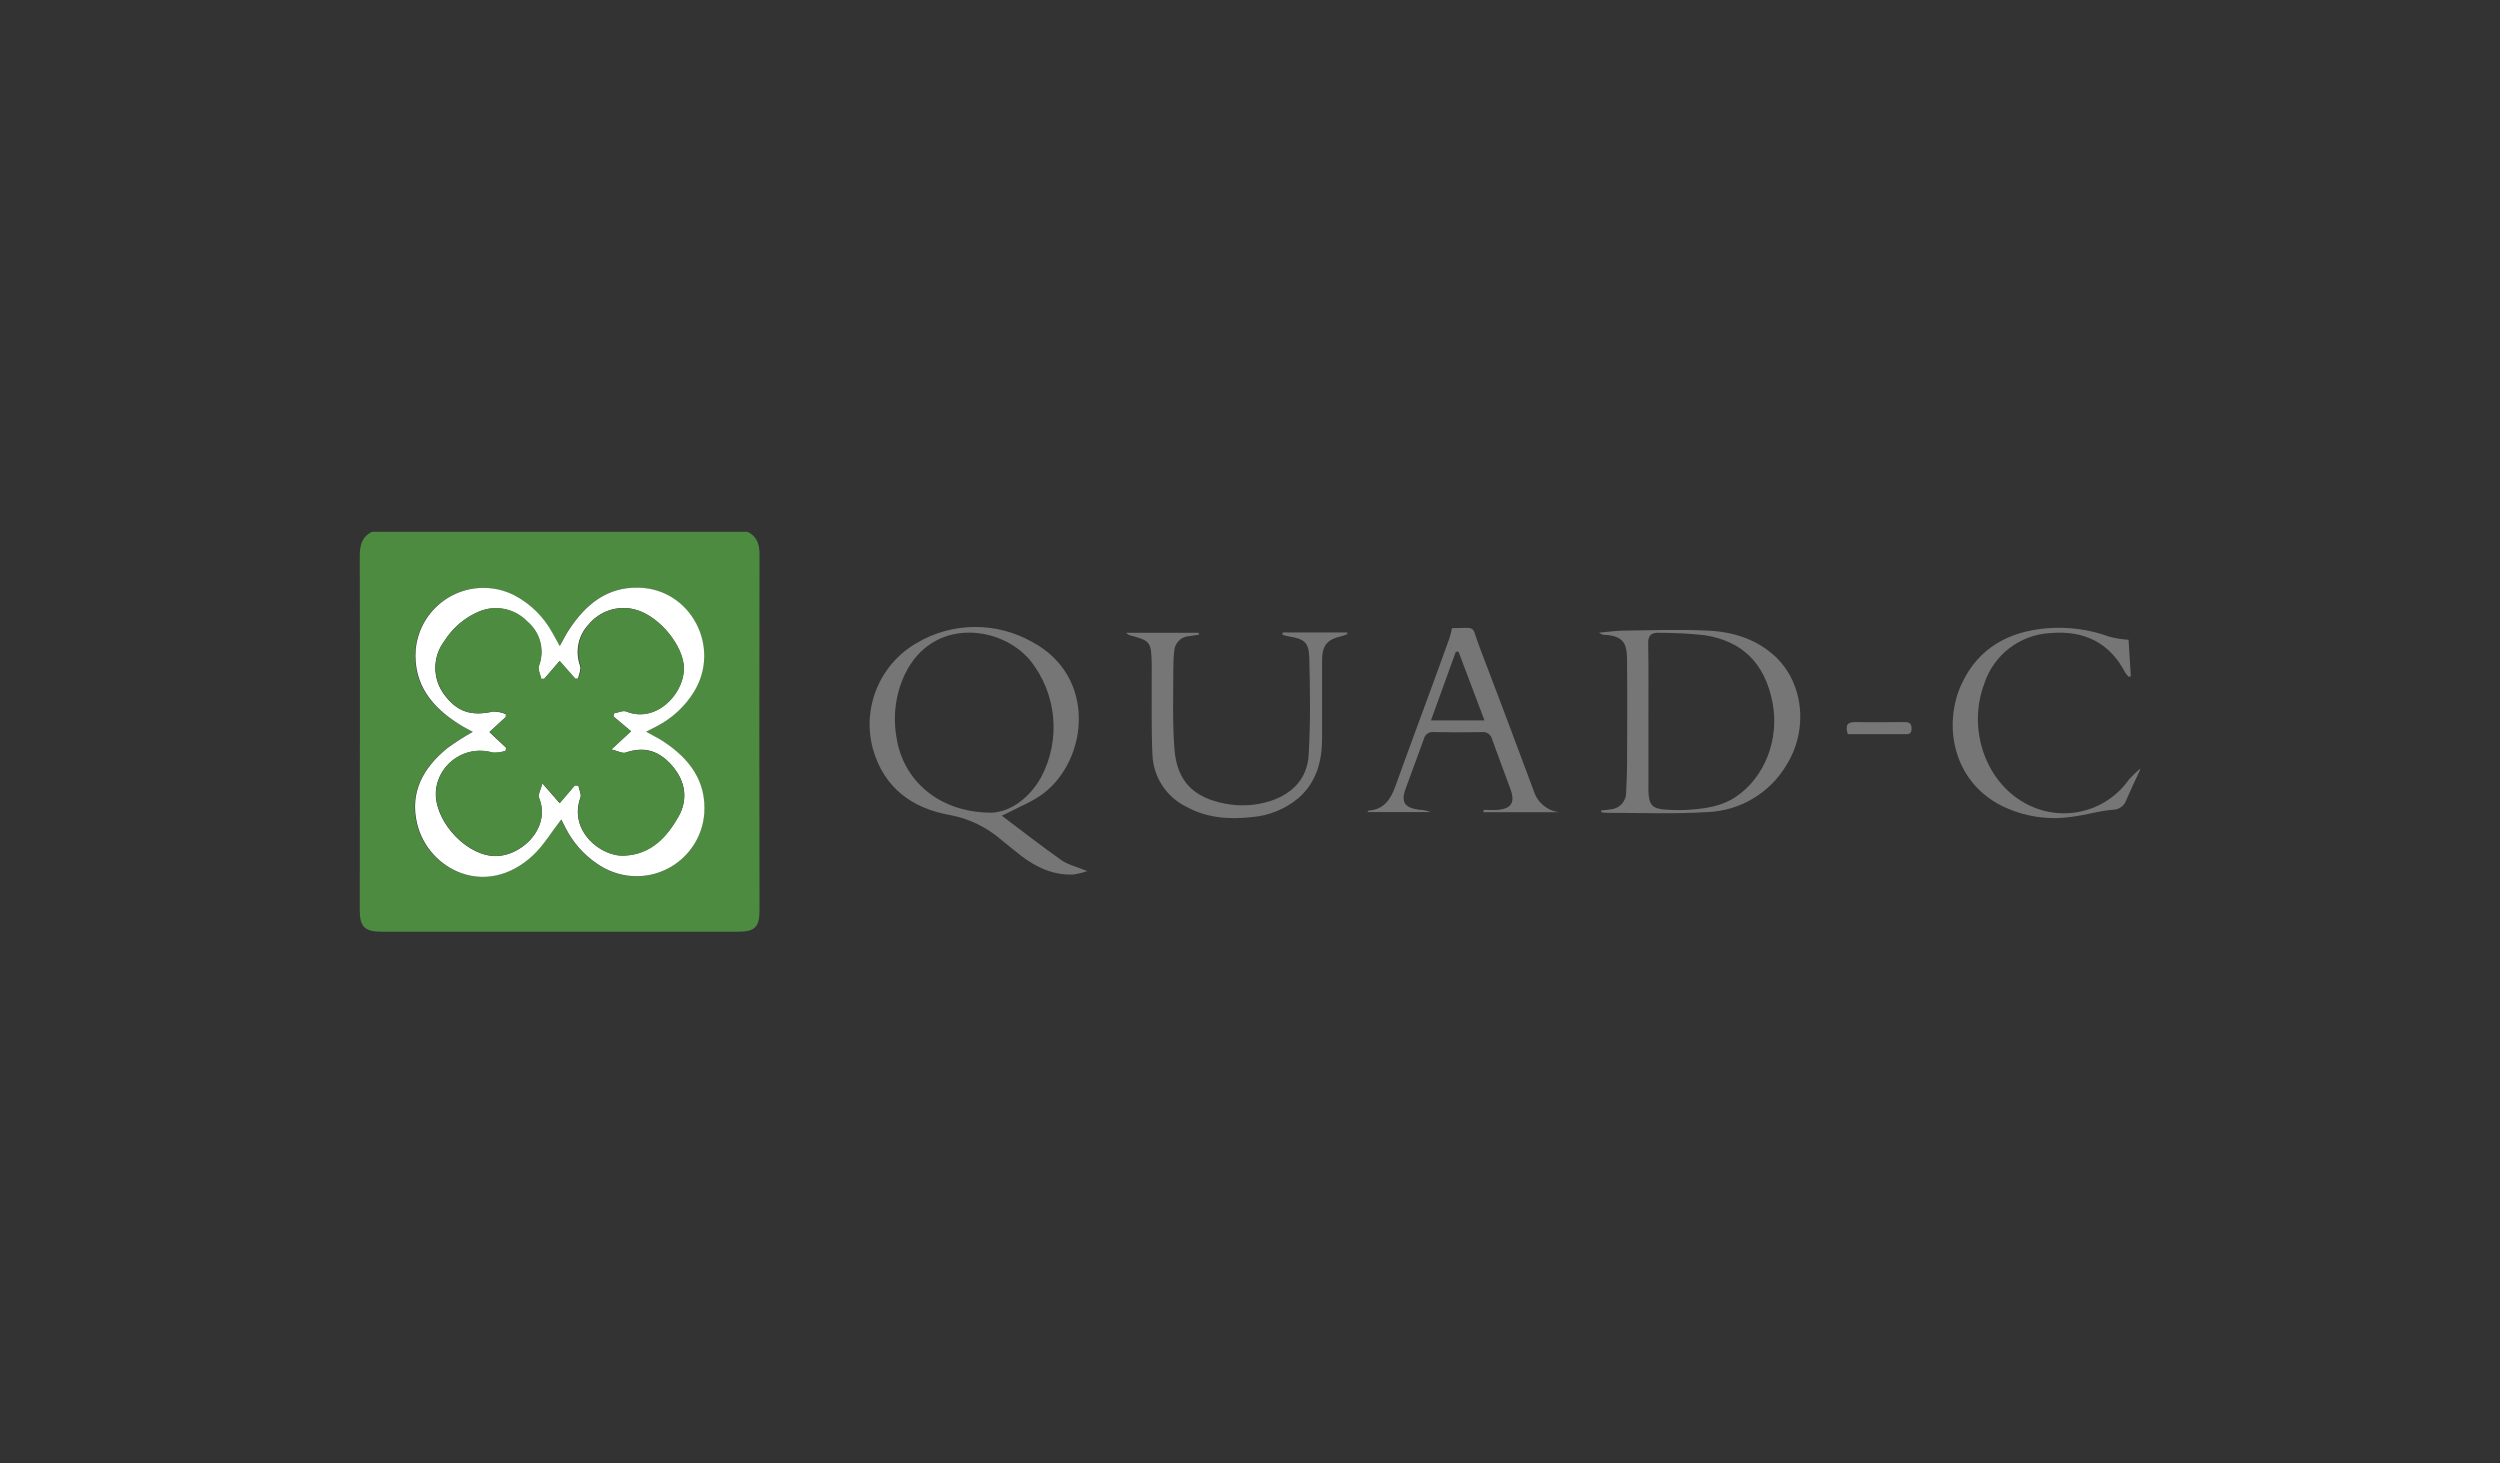 <?xml version="1.0" encoding="UTF-8"?>
<svg id="Layer_1" data-name="Layer 1" xmlns="http://www.w3.org/2000/svg" width="205" height="120" viewBox="0 0 205 120">
  <rect x="0" y="0" width="205" height="120" fill="#333333" stroke="none"/>
  <defs>
    <style>
      .cls-1 {
        fill: #fff;
      }

      .cls-2 {
        fill: #767676;
      }

      .cls-3 {
        fill: #4d8b40;
      }
    </style>
  </defs>
  <g id="Layer_1-2" data-name="Layer 1-2">
    <g id="Layer_2-2" data-name="Layer 2-2">
      <g id="Layer_1-2-2" data-name="Layer 1-2">
        <path class="cls-3" d="m61.29,43.6c.78.38.99,1.02.99,1.85-.02,9.73-.02,19.46,0,29.19,0,1.39-.38,1.76-1.78,1.76h-29.2c-1.37,0-1.8-.38-1.8-1.76,0-9.68.03-19.36,0-29.04,0-.88.17-1.57.99-1.99h30.81Zm-15.29,23.62l.38.72c.59,1.15,1.46,2.14,2.53,2.87,2.51,1.8,5.99,1.22,7.79-1.28.6-.83.95-1.81,1.03-2.83.19-2.66-1.25-4.5-3.37-5.9-.43-.27-.85-.49-1.4-.79l.87-.45c1.24-.64,2.29-1.6,3.02-2.78,2.29-3.66-.22-8.49-4.51-8.58-2.61-.07-4.36,1.38-5.71,3.45-.26.4-.47.85-.76,1.34-.23-.43-.43-.77-.61-1.1-.71-1.31-1.8-2.38-3.13-3.07-2.74-1.4-6.09-.31-7.49,2.43-.32.63-.52,1.31-.58,2.01-.23,2.87,1.34,4.75,3.63,6.17.33.2.68.38,1.05.58-.73.41-1.42.86-2.1,1.35-1.96,1.6-3.09,3.62-2.47,6.2.91,3.74,5.63,6.19,9.51,2.56.88-.81,1.51-1.88,2.3-2.9Z"/>
        <path class="cls-2" d="m175.47,63.17c-.38.81-.76,1.61-1.11,2.42-.16.49-.61.81-1.12.81-1.11.09-2.19.43-3.3.57-1.96.3-3.96,0-5.75-.87-4.14-2.05-4.89-6.8-3.29-10.12,1.36-2.83,3.76-4.16,6.8-4.45,1.77-.17,3.57.06,5.24.67.52.14,1.06.23,1.6.26l.19,2.99-.18.05c-.11-.11-.2-.23-.29-.36-1.28-2.47-3.41-3.46-6.1-3.23-2.51.12-4.69,1.78-5.46,4.18-1.37,3.69.1,7.97,3.32,9.75,2.91,1.65,6.59.84,8.53-1.89.29-.33.61-.64.95-.92,0,0-.03.15-.03.15Z"/>
        <path class="cls-2" d="m82.15,66.89c1.64,1.23,3.23,2.48,4.88,3.64.55.39,1.28.55,2.13.9-.38.13-.76.22-1.16.28-1.64.07-3.02-.59-4.29-1.55-.54-.43-1.06-.85-1.59-1.28-1.19-1.04-2.63-1.74-4.18-2.04-3.1-.53-5.44-2.21-6.35-5.39-.94-3.37.53-6.96,3.56-8.71,2.91-1.74,6.54-1.77,9.49-.1,5.29,2.83,4.59,9.58.95,12.4-.89.68-1.98,1.1-2.99,1.63-.14.09-.31.15-.45.21h0Zm-.94-.25c1.4,0,3.05-.96,4.15-2.88,1.66-3.11,1.3-6.9-.91-9.64-2.44-2.87-7.99-3.49-10.24,1.15-.76,1.6-1,3.38-.71,5.12.5,3.53,3.41,6.21,7.71,6.25Z"/>
        <path class="cls-2" d="m131.27,66.46c.26-.03.53-.04.79-.09.72-.05,1.28-.64,1.28-1.36.04-.78.07-1.55.08-2.33,0-2.75.03-5.49,0-8.24,0-1.47-.06-2.33-1.97-2.39-.06,0-.12-.06-.33-.17.78-.07,1.41-.17,2.06-.17,2.28-.03,4.57-.11,6.85,0,2.05.09,3.99.68,5.55,2.13,2.35,2.22,2.7,6.04.9,8.91-1.37,2.29-3.79,3.73-6.45,3.84-2.81.17-5.64.06-8.46.06-.09-.01-.17-.03-.26-.06l-.03-.13h0Zm3.9-7.61h0v6.05c.04,1.11.33,1.43,1.44,1.49.68.05,1.36.05,2.04,0,1.28-.1,2.56-.29,3.67-1.04,2.38-1.58,3.62-4.74,3.02-7.77-.62-3.17-2.45-5.02-5.6-5.5-1.23-.13-2.47-.19-3.71-.19-.64-.03-.9.23-.88.9.04,2.01.02,4.02.02,6.05h0Z"/>
        <path class="cls-2" d="m105.17,51.86h5.29l.05.12c-.15.07-.31.13-.47.18-1.22.27-1.63.74-1.63,2.03v6.35c0,1.89-.46,3.62-1.96,4.92-1.08.89-2.4,1.43-3.79,1.54-1.87.21-3.7.08-5.39-.85-1.64-.81-2.7-2.44-2.77-4.27-.1-2.19-.05-4.38-.06-6.57v-.87c-.04-1.83-.1-1.9-1.84-2.36-.1-.06-.19-.12-.28-.19h5.97l.03.15-.85.13c-.64.05-1.14.56-1.18,1.2-.06.53-.08,1.06-.08,1.6,0,2.13-.07,4.29.09,6.42.2,2.65,1.54,4.01,4.16,4.51,1.25.24,2.54.17,3.75-.23,1.81-.6,2.99-1.87,3.1-3.76.16-2.67.12-5.35.05-8.01-.04-1.25-.43-1.51-1.66-1.71-.18-.03-.36-.09-.54-.14l.02-.17h0Z"/>
        <path class="cls-2" d="m119.04,51.51c2.11-.02,1.59-.29,2.24,1.43,1.52,3.98,3.02,7.97,4.5,11.95.29.92,1.1,1.59,2.06,1.71h-6.19v-.19c.38,0,.77.03,1.15,0,1.13-.09,1.45-.61,1.07-1.67-.5-1.37-1.02-2.73-1.51-4.1-.08-.39-.45-.66-.85-.61-1.31.03-2.63.03-3.94,0-.37-.05-.72.19-.81.55-.48,1.35-.99,2.69-1.48,4.04-.43,1.15-.12,1.62,1.1,1.78.32.01.63.08.93.19h-5.16s0-.07.02-.11c1.28-.08,1.85-.89,2.24-1.98,1.47-4.07,2.99-8.11,4.45-12.18.08-.26.15-.53.2-.8Zm2.69,7.57c-.75-1.97-1.44-3.81-2.13-5.64h-.22c-.67,1.84-1.34,3.69-2.04,5.63h4.39Z"/>
        <path class="cls-2" d="m151.52,60.2c-.23-.73-.05-1,.64-.99,1.31.03,2.62,0,3.92,0,.36,0,.67,0,.67.53s-.31.46-.64.46h-4.59Z"/>
        <path class="cls-1" d="m46,67.22c-.79,1.02-1.42,2.09-2.28,2.9-3.88,3.63-8.6,1.18-9.51-2.56-.63-2.59.5-4.6,2.46-6.2.67-.49,1.37-.94,2.1-1.35-.37-.2-.72-.37-1.05-.58-2.29-1.42-3.84-3.31-3.63-6.17.29-3.06,3-5.31,6.06-5.03.7.06,1.38.26,2.01.58,1.33.69,2.41,1.76,3.13,3.07.19.34.37.67.61,1.1.29-.5.49-.94.76-1.34,1.35-2.06,3.1-3.52,5.71-3.45,4.29.09,6.8,4.91,4.51,8.58-.74,1.18-1.78,2.14-3.02,2.78l-.88.45c.53.3.98.52,1.4.79,2.13,1.4,3.55,3.24,3.37,5.9-.23,3.08-2.92,5.38-5.99,5.14-1.02-.08-2-.44-2.83-1.03-1.07-.73-1.94-1.72-2.53-2.87l-.37-.72h0Zm1.14-2.81h.28c.06.34.27.73.17,1-.98,2.68,1.66,4.88,3.64,4.74,2.16-.11,3.44-1.51,4.4-3.19.81-1.41.59-2.88-.49-4.14s-2.29-1.65-3.84-1.11c-.27.09-.66-.14-1.17-.26l1.61-1.49-1.45-1.22.05-.25c.34-.06.74-.26,1.01-.15,2.56,1.05,5.03-1.74,4.69-3.94-.27-1.82-2.23-4.04-4.08-4.45-1.37-.32-2.79.17-3.69,1.25-.87.91-1.13,2.24-.7,3.41.09.31-.11.7-.18,1.05h-.23l-1.28-1.45-1.26,1.46h-.25c-.07-.35-.28-.75-.19-1.05.49-1.29.11-2.76-.95-3.64-1.01-1.05-2.55-1.39-3.9-.85-1.2.49-2.22,1.36-2.91,2.46-.97,1.29-.97,3.07,0,4.36,1.04,1.42,2.22,1.8,4.01,1.4.36,0,.71.07,1.04.21v.24l-1.34,1.23,1.36,1.28-.03.26c-.34.12-.7.17-1.06.15-1.92-.58-3.95.52-4.53,2.44-.06.2-.1.39-.12.59-.26,2.32,2.18,5.17,4.54,5.43,2.28.26,4.96-2.22,3.9-4.76-.11-.26.15-.67.28-1.19l1.42,1.63,1.24-1.47Z"/>
        <path class="cls-3" d="m47.15,64.41l-1.24,1.44-1.42-1.63c-.13.52-.38.93-.28,1.19,1.05,2.53-1.62,5.01-3.9,4.76-2.36-.26-4.8-3.11-4.54-5.43.25-2,2.06-3.41,4.06-3.16.2.03.4.07.59.12.36.02.72-.03,1.06-.15l.03-.26-1.36-1.28,1.34-1.23v-.24c-.33-.14-.68-.21-1.04-.21-1.8.43-2.99.03-4.01-1.4-.97-1.29-.97-3.07,0-4.36.69-1.1,1.7-1.97,2.91-2.46,1.35-.54,2.9-.2,3.9.85,1.06.89,1.45,2.35.95,3.64-.09.29.12.7.19,1.05h.25l1.26-1.46,1.28,1.45h.26c.07-.35.27-.74.18-1.05-.43-1.16-.17-2.47.67-3.38.89-1.08,2.32-1.57,3.69-1.25,1.85.4,3.81,2.62,4.08,4.45.32,2.2-2.13,4.99-4.69,3.94-.27-.11-.67.09-1.01.15l-.05.25,1.44,1.22-1.61,1.49c.52.12.9.35,1.17.26,1.57-.54,2.82-.09,3.84,1.11s1.28,2.73.49,4.14c-.95,1.68-2.23,3.08-4.39,3.2-1.98.14-4.62-2.06-3.64-4.74.1-.28-.11-.67-.17-1l-.28-.02Z"/>
      </g>
    </g>
  </g>
</svg>